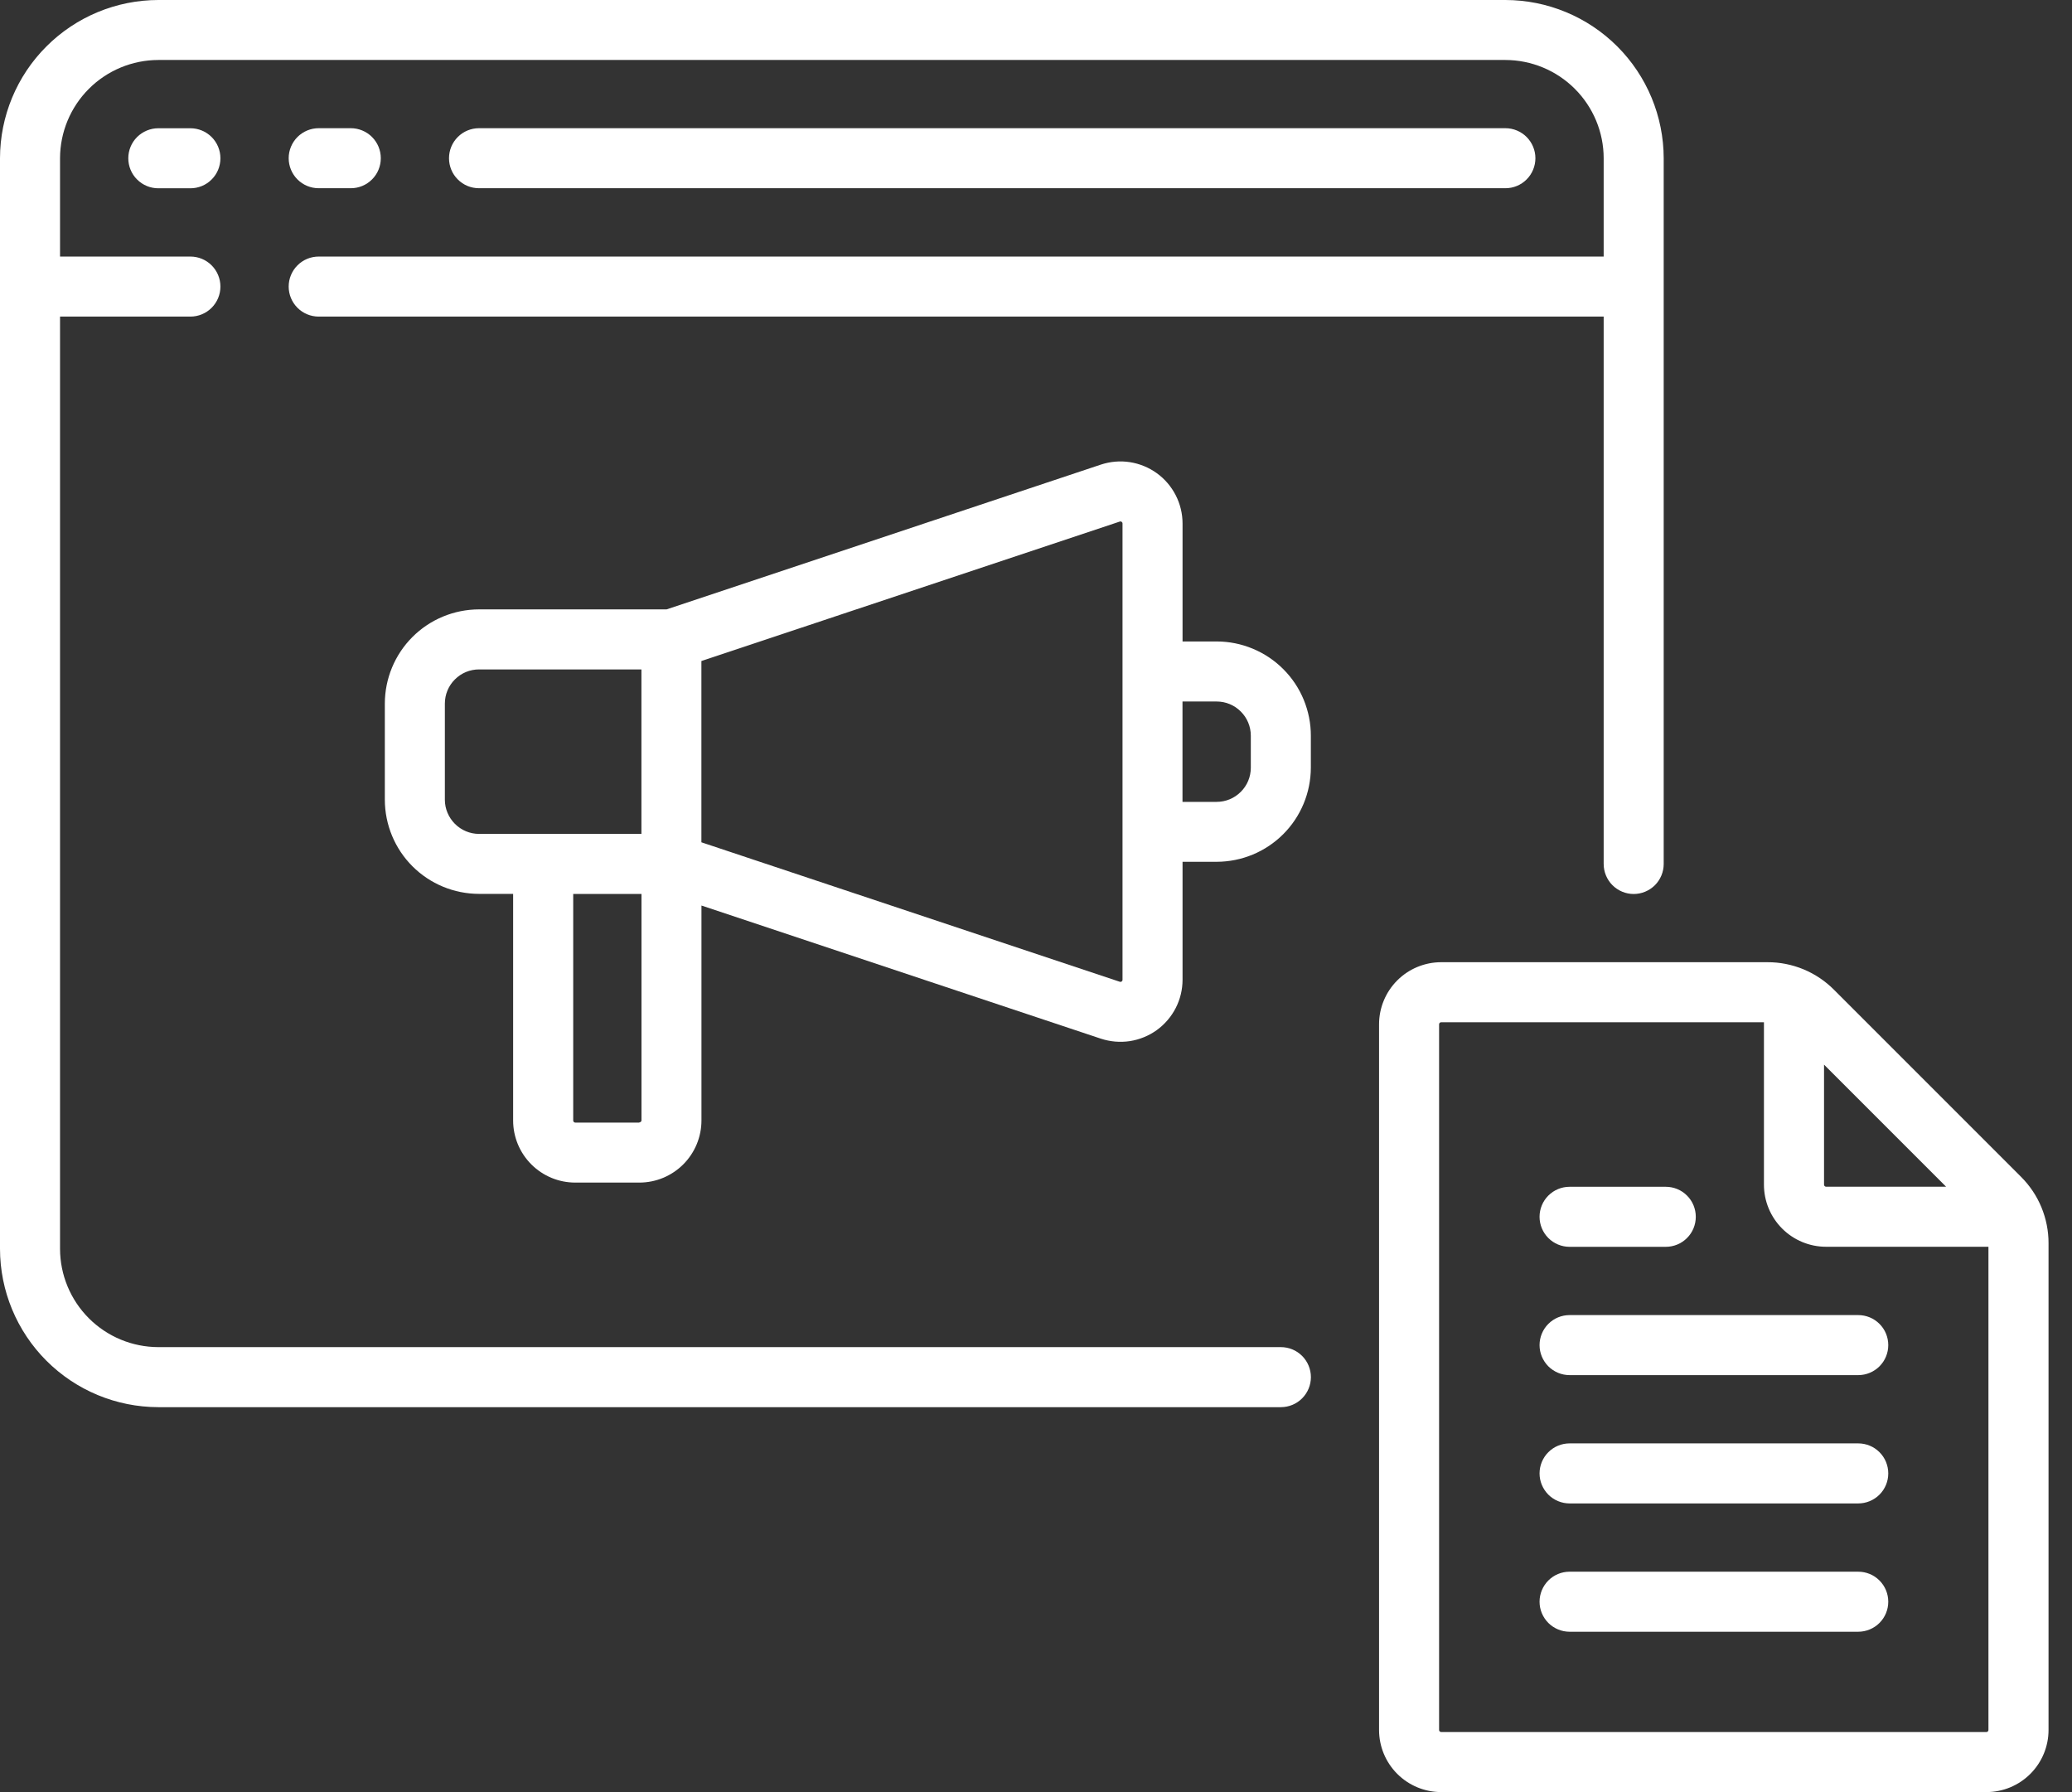 <svg width="37" height="32" viewBox="0 0 37 32" fill="none" xmlns="http://www.w3.org/2000/svg">
<rect x="0" y="0" width="37" height="32" fill="#333333" stroke="none"/>
<path d="M22.873 24.054H2.827C2.362 24.053 1.916 23.868 1.587 23.539C1.258 23.21 1.073 22.764 1.072 22.299V5.653H3.4C3.542 5.653 3.678 5.597 3.779 5.496C3.88 5.395 3.936 5.259 3.936 5.117C3.936 4.975 3.88 4.839 3.779 4.738C3.678 4.637 3.542 4.581 3.4 4.581H1.072V2.826C1.073 2.361 1.258 1.915 1.587 1.586C1.916 1.257 2.362 1.072 2.827 1.071H26.882C27.347 1.072 27.793 1.257 28.122 1.586C28.451 1.915 28.637 2.361 28.637 2.826V4.581H5.691C5.549 4.581 5.413 4.637 5.312 4.738C5.211 4.839 5.155 4.975 5.155 5.117C5.155 5.259 5.211 5.395 5.312 5.496C5.413 5.597 5.549 5.653 5.691 5.653H28.637V15.427C28.637 15.569 28.694 15.706 28.794 15.806C28.895 15.906 29.031 15.963 29.173 15.963C29.315 15.963 29.451 15.906 29.552 15.806C29.652 15.706 29.709 15.569 29.709 15.427V2.827C29.708 2.077 29.41 1.359 28.88 0.829C28.35 0.299 27.631 0.001 26.882 0H2.827C2.078 0.001 1.359 0.299 0.829 0.829C0.299 1.358 0.001 2.077 0 2.826L0 22.299C0.001 23.049 0.299 23.767 0.829 24.297C1.359 24.827 2.077 25.125 2.827 25.126H22.873C23.015 25.126 23.151 25.07 23.252 24.969C23.352 24.869 23.409 24.732 23.409 24.59C23.409 24.448 23.352 24.311 23.252 24.211C23.151 24.11 23.015 24.054 22.873 24.054Z" fill="white"/>
<path d="M2.827 2.29C2.685 2.29 2.549 2.347 2.448 2.447C2.347 2.548 2.291 2.684 2.291 2.826C2.291 2.968 2.347 3.105 2.448 3.205C2.549 3.306 2.685 3.362 2.827 3.362H3.4C3.542 3.362 3.679 3.306 3.779 3.205C3.88 3.105 3.936 2.968 3.936 2.826C3.936 2.684 3.88 2.548 3.779 2.447C3.679 2.347 3.542 2.29 3.4 2.29H2.827Z" fill="white"/>
<path d="M5.691 3.361H6.264C6.406 3.361 6.543 3.305 6.643 3.204C6.744 3.104 6.8 2.967 6.8 2.825C6.8 2.683 6.744 2.547 6.643 2.446C6.543 2.346 6.406 2.289 6.264 2.289H5.691C5.549 2.289 5.413 2.346 5.312 2.446C5.212 2.547 5.155 2.683 5.155 2.825C5.155 2.967 5.212 3.104 5.312 3.204C5.413 3.305 5.549 3.361 5.691 3.361Z" fill="white"/>
<path d="M26.882 3.361C27.024 3.361 27.16 3.305 27.261 3.204C27.361 3.104 27.418 2.967 27.418 2.825C27.418 2.683 27.361 2.547 27.261 2.446C27.16 2.346 27.024 2.289 26.882 2.289H8.554C8.411 2.289 8.275 2.346 8.175 2.446C8.074 2.547 8.018 2.683 8.018 2.825C8.018 2.967 8.074 3.104 8.175 3.204C8.275 3.305 8.411 3.361 8.554 3.361H26.882Z" fill="white"/>
<path d="M21.727 11.454H21.117V9.348C21.117 9.172 21.075 8.999 20.995 8.843C20.915 8.687 20.799 8.551 20.657 8.449C20.514 8.346 20.349 8.279 20.176 8.252C20.002 8.225 19.825 8.241 19.658 8.296L11.903 10.881H8.553C8.107 10.882 7.68 11.059 7.365 11.374C7.05 11.689 6.873 12.116 6.872 12.562V14.28C6.873 14.726 7.05 15.153 7.365 15.468C7.68 15.783 8.107 15.96 8.553 15.961H9.163V20.007C9.163 20.301 9.28 20.583 9.488 20.791C9.696 20.999 9.978 21.116 10.272 21.116H11.417C11.711 21.116 11.993 20.999 12.201 20.791C12.409 20.583 12.526 20.301 12.526 20.007V16.169L19.658 18.546C19.825 18.601 20.002 18.616 20.176 18.59C20.349 18.563 20.514 18.496 20.657 18.393C20.799 18.29 20.915 18.155 20.995 17.999C21.075 17.843 21.117 17.67 21.117 17.494V15.388H21.727C22.173 15.387 22.6 15.21 22.915 14.895C23.23 14.58 23.407 14.153 23.408 13.707V13.14C23.409 12.919 23.365 12.7 23.281 12.495C23.197 12.291 23.073 12.105 22.917 11.949C22.761 11.792 22.575 11.668 22.371 11.583C22.167 11.498 21.948 11.454 21.727 11.454ZM7.944 14.281V12.563C7.944 12.401 8.008 12.246 8.123 12.132C8.237 12.017 8.392 11.953 8.554 11.953H11.454V14.89H8.554C8.393 14.89 8.238 14.825 8.124 14.711C8.01 14.597 7.944 14.442 7.944 14.281ZM11.417 20.045H10.273C10.263 20.045 10.254 20.041 10.247 20.034C10.24 20.027 10.236 20.018 10.236 20.008V15.962H11.455V20.008C11.454 20.017 11.449 20.025 11.443 20.031C11.436 20.037 11.427 20.04 11.418 20.04L11.417 20.045ZM20.045 17.495C20.045 17.501 20.044 17.507 20.041 17.512C20.038 17.517 20.034 17.522 20.03 17.525C20.025 17.529 20.019 17.531 20.013 17.532C20.008 17.532 20.002 17.532 19.996 17.53L12.525 15.04V11.803L19.996 9.313C20.002 9.311 20.008 9.31 20.013 9.311C20.019 9.312 20.025 9.314 20.03 9.318C20.034 9.321 20.038 9.326 20.041 9.331C20.044 9.336 20.045 9.342 20.045 9.348V17.495ZM22.336 13.708C22.336 13.87 22.272 14.025 22.157 14.139C22.043 14.254 21.888 14.318 21.726 14.318H21.116V12.526H21.726C21.888 12.526 22.043 12.59 22.157 12.705C22.272 12.819 22.336 12.974 22.336 13.136V13.708Z" fill="white"/>
<path d="M36.089 21.012L32.751 17.674C32.595 17.517 32.41 17.393 32.206 17.308C32.002 17.224 31.783 17.18 31.562 17.181H25.735C25.441 17.181 25.159 17.298 24.951 17.506C24.743 17.714 24.626 17.996 24.626 18.29V30.89C24.626 31.184 24.743 31.466 24.951 31.674C25.159 31.882 25.441 31.999 25.735 31.999H35.472C35.766 31.999 36.048 31.882 36.256 31.674C36.464 31.466 36.581 31.184 36.581 30.89V22.201C36.582 21.98 36.538 21.761 36.454 21.557C36.37 21.353 36.245 21.168 36.089 21.012ZM34.752 21.19H32.609C32.599 21.19 32.59 21.186 32.583 21.179C32.576 21.172 32.572 21.163 32.572 21.153V19.01L34.752 21.19ZM35.473 30.927H25.735C25.725 30.927 25.716 30.923 25.709 30.916C25.702 30.909 25.698 30.9 25.698 30.89V18.29C25.698 18.28 25.702 18.271 25.709 18.264C25.716 18.257 25.725 18.253 25.735 18.253H31.499V21.153C31.499 21.447 31.616 21.729 31.824 21.937C32.032 22.145 32.314 22.262 32.608 22.262H35.508V30.89C35.508 30.899 35.504 30.909 35.498 30.916C35.491 30.922 35.482 30.927 35.473 30.927Z" fill="white"/>
<path d="M28.028 22.263H29.746C29.888 22.263 30.025 22.207 30.125 22.106C30.226 22.006 30.282 21.869 30.282 21.727C30.282 21.585 30.226 21.448 30.125 21.348C30.025 21.247 29.888 21.191 29.746 21.191H28.028C27.886 21.191 27.75 21.247 27.649 21.348C27.549 21.448 27.492 21.585 27.492 21.727C27.492 21.869 27.549 22.006 27.649 22.106C27.75 22.207 27.886 22.263 28.028 22.263Z" fill="white"/>
<path d="M33.183 23.482H28.028C27.886 23.482 27.75 23.538 27.649 23.639C27.549 23.739 27.492 23.876 27.492 24.018C27.492 24.16 27.549 24.296 27.649 24.397C27.75 24.497 27.886 24.554 28.028 24.554H33.183C33.325 24.554 33.462 24.497 33.562 24.397C33.663 24.296 33.719 24.16 33.719 24.018C33.719 23.876 33.663 23.739 33.562 23.639C33.462 23.538 33.325 23.482 33.183 23.482Z" fill="white"/>
<path d="M33.183 25.773H28.028C27.886 25.773 27.75 25.829 27.649 25.93C27.549 26.03 27.492 26.167 27.492 26.309C27.492 26.451 27.549 26.587 27.649 26.688C27.75 26.788 27.886 26.845 28.028 26.845H33.183C33.325 26.845 33.462 26.788 33.562 26.688C33.663 26.587 33.719 26.451 33.719 26.309C33.719 26.167 33.663 26.03 33.562 25.93C33.462 25.829 33.325 25.773 33.183 25.773Z" fill="white"/>
<path d="M33.183 28.064H28.028C27.886 28.064 27.75 28.12 27.649 28.221C27.549 28.322 27.492 28.458 27.492 28.6C27.492 28.742 27.549 28.878 27.649 28.979C27.75 29.079 27.886 29.136 28.028 29.136H33.183C33.325 29.136 33.462 29.079 33.562 28.979C33.663 28.878 33.719 28.742 33.719 28.6C33.719 28.458 33.663 28.322 33.562 28.221C33.462 28.12 33.325 28.064 33.183 28.064Z" fill="white"/>
</svg>
